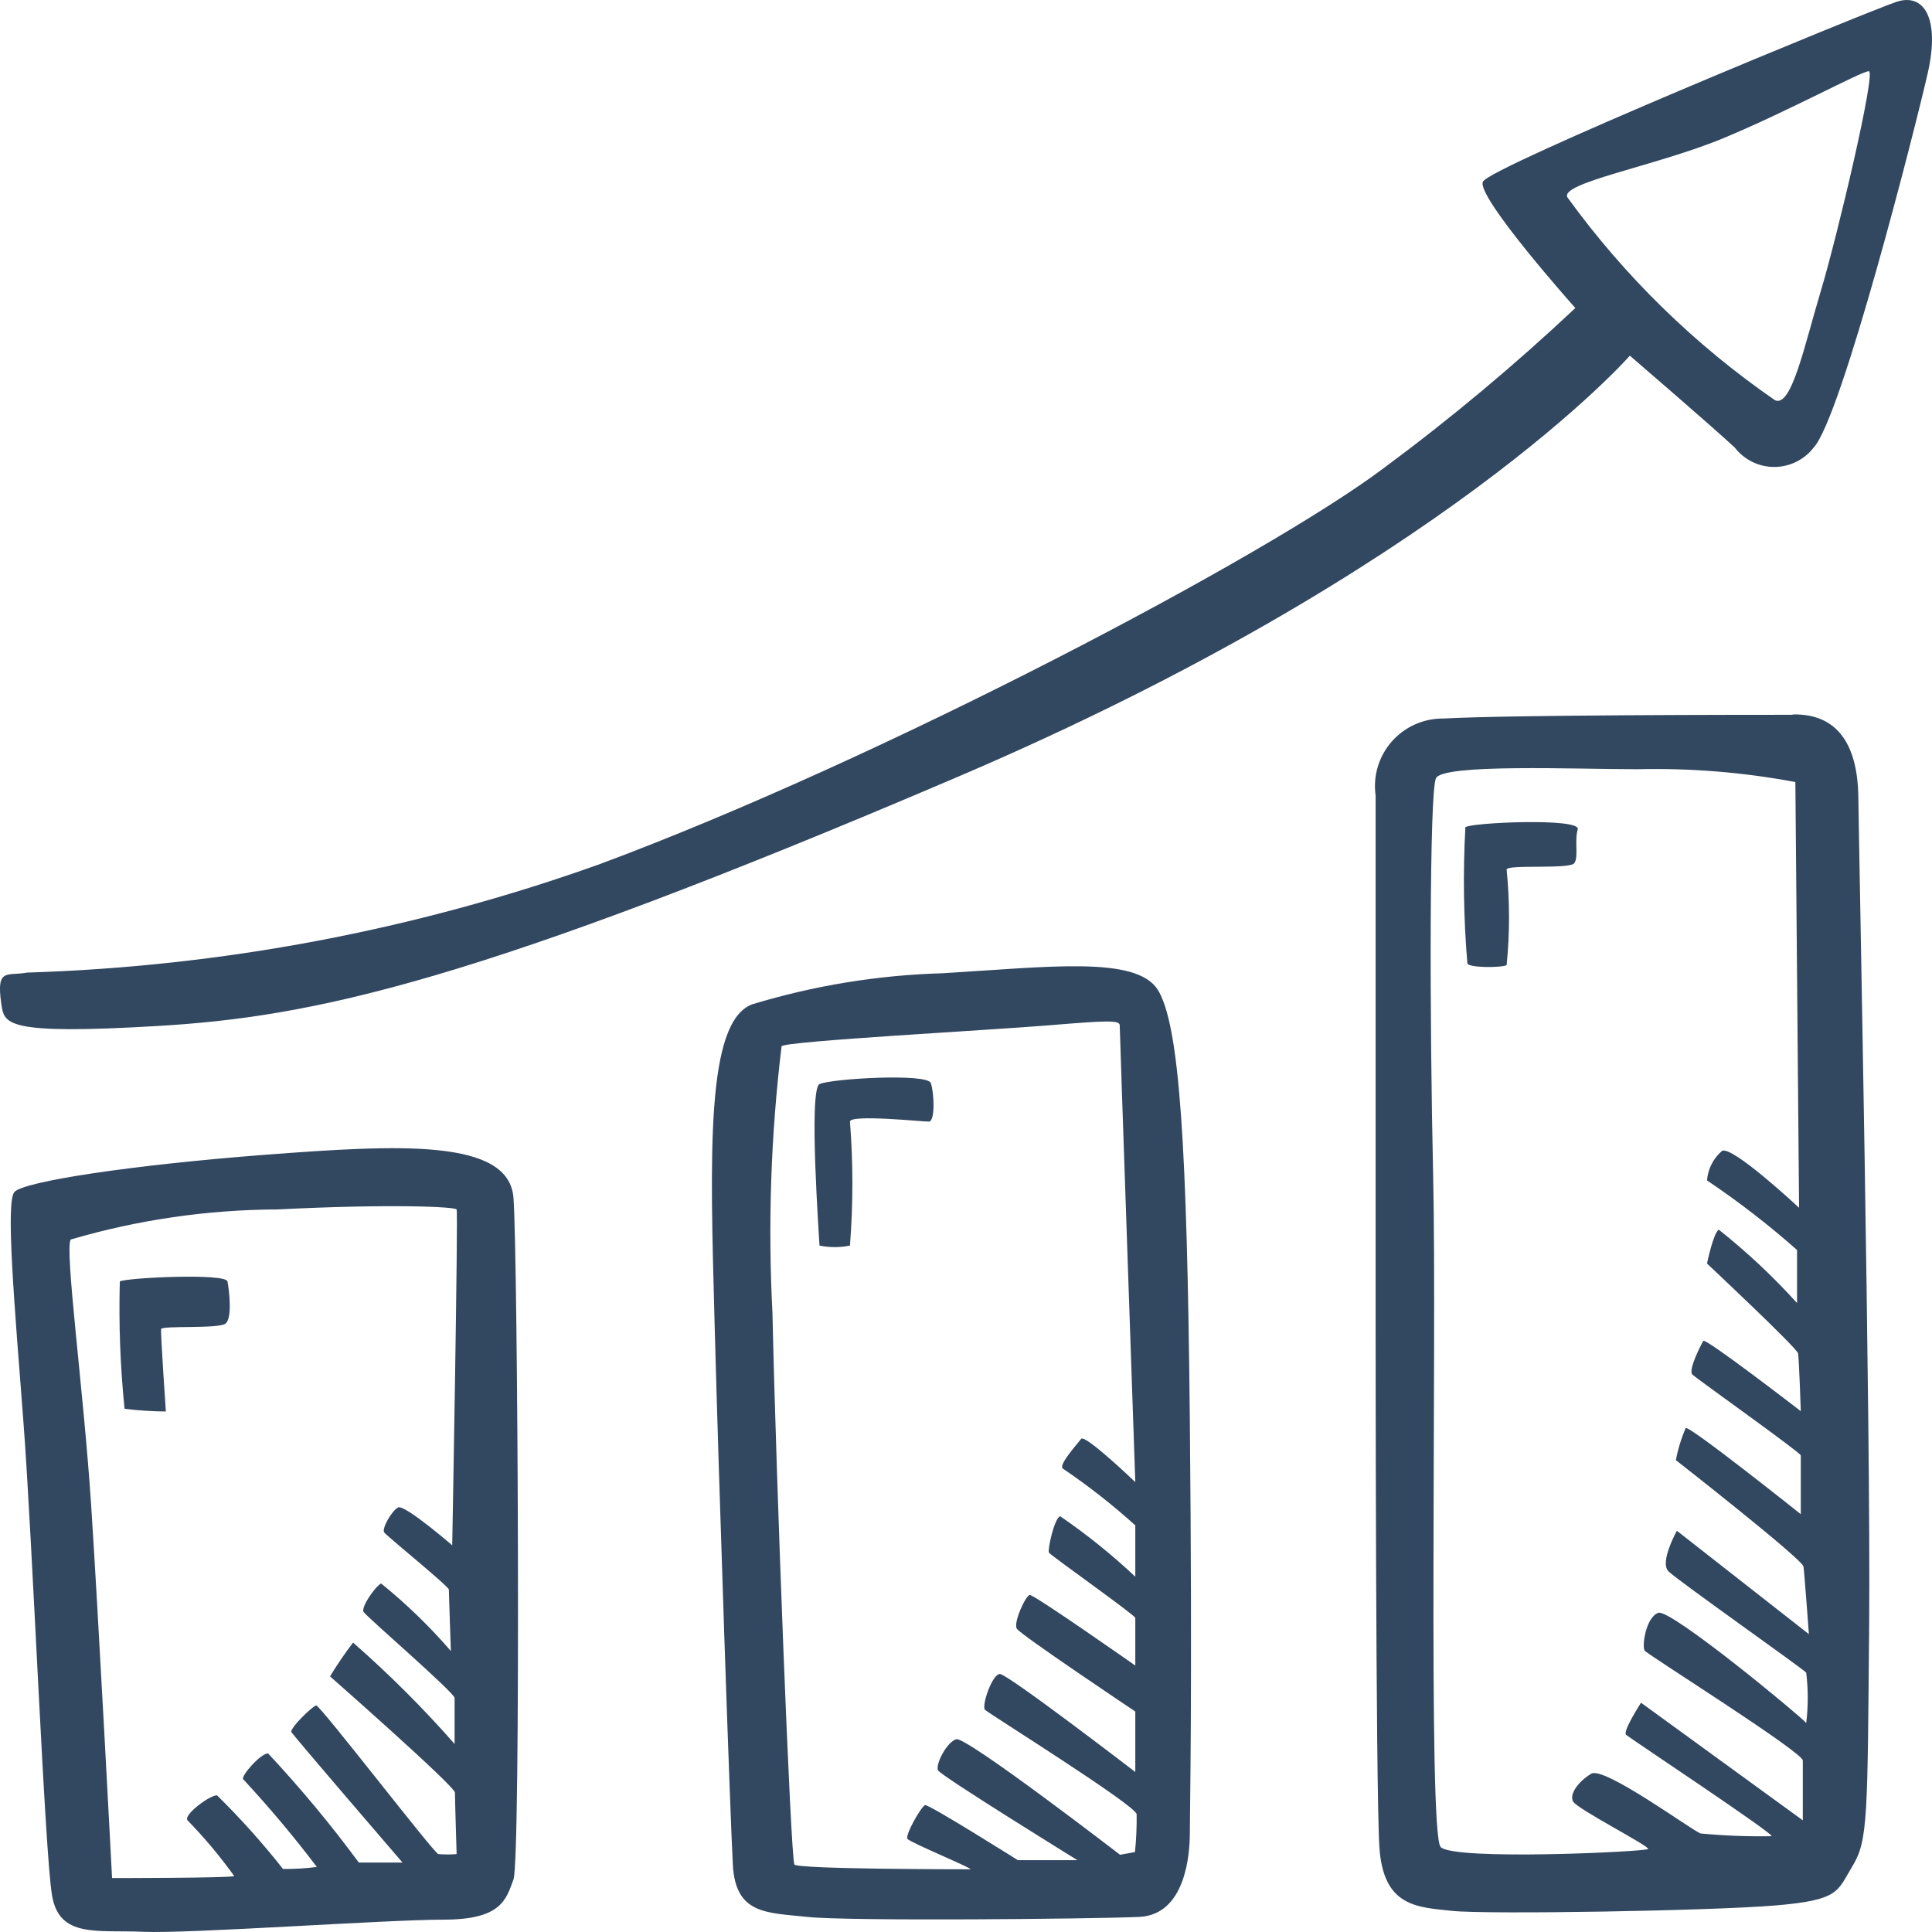 <?xml version="1.0" encoding="UTF-8"?>
<svg width="46px" height="46px" viewBox="0 0 46 46" version="1.1" xmlns="http://www.w3.org/2000/svg" xmlns:xlink="http://www.w3.org/1999/xlink">
    <title>iconfinder_growth-bars_4201695</title>
    <g id="plugin" stroke="none" stroke-width="1" fill="none" fill-rule="evenodd">
        <g id="add-new-bulletin-(free)" transform="translate(-1328, -736)" fill="#324760" fill-rule="nonzero">
            <g id="iconfinder_growth-bars_4201695" transform="translate(1328, 736)">
                <path d="M2.853,30.51 C2.825,31.522 2.863,32.535 2.966,33.543 C3.292,33.583 3.621,33.604 3.949,33.607 C3.949,33.607 3.82,31.733 3.836,31.644 C3.853,31.556 5.198,31.644 5.368,31.515 C5.537,31.387 5.456,30.711 5.416,30.51 C5.376,30.309 3.014,30.421 2.853,30.51 L2.853,30.51 Z M19.512,25.812 C19.246,25.941 19.512,29.569 19.512,29.657 C19.751,29.705 19.998,29.705 20.237,29.657 C20.314,28.675 20.314,27.687 20.237,26.705 C20.237,26.528 21.962,26.705 22.115,26.705 C22.268,26.705 22.244,26.029 22.163,25.788 C22.083,25.546 19.778,25.683 19.512,25.812 L19.512,25.812 Z M6.335,27.493 C3.168,27.735 0.54,28.129 0.339,28.386 C0.137,28.644 0.339,31.009 0.556,33.832 C0.774,36.656 1.064,44.137 1.241,45.143 C1.419,46.148 2.313,45.947 3.409,45.995 C4.505,46.044 9.18,45.706 10.558,45.706 C11.936,45.706 12.049,45.231 12.226,44.748 C12.403,44.266 12.331,29.939 12.226,28.523 C12.121,27.107 9.51,27.252 6.335,27.493 Z M10.687,37.846 C10.687,37.935 10.735,39.31 10.735,39.31 C10.231,38.726 9.675,38.188 9.075,37.702 C8.938,37.766 8.591,38.265 8.656,38.377 C8.72,38.49 10.824,40.3 10.824,40.429 L10.824,41.523 C10.072,40.666 9.264,39.86 8.406,39.109 C8.209,39.368 8.026,39.636 7.858,39.914 C7.858,39.914 10.832,42.528 10.832,42.681 C10.832,42.834 10.872,44.145 10.872,44.145 C10.727,44.157 10.582,44.157 10.437,44.145 C10.348,44.145 7.616,40.589 7.528,40.606 C7.439,40.622 6.891,41.153 6.939,41.241 C6.988,41.33 9.583,44.346 9.583,44.346 L8.543,44.346 C7.874,43.439 7.153,42.572 6.383,41.748 C6.206,41.748 5.746,42.271 5.787,42.359 C6.407,43.027 6.994,43.725 7.544,44.451 C7.277,44.486 7.007,44.502 6.738,44.499 C6.252,43.882 5.727,43.296 5.166,42.745 C4.989,42.745 4.36,43.212 4.465,43.341 C4.868,43.755 5.24,44.199 5.577,44.668 C5.513,44.716 2.668,44.716 2.668,44.716 C2.668,44.716 2.345,38.49 2.168,35.803 C1.991,33.116 1.531,29.713 1.685,29.512 C3.284,29.043 4.942,28.802 6.609,28.796 C9.301,28.66 10.832,28.732 10.872,28.796 C10.912,28.861 10.767,36.793 10.767,36.793 C10.767,36.793 9.631,35.811 9.478,35.892 C9.325,35.972 9.083,36.398 9.148,36.487 C9.212,36.575 10.671,37.758 10.687,37.846 L10.687,37.846 Z M27.563,23.56 C27.039,22.755 24.976,23.021 22.437,23.173 C20.901,23.217 19.378,23.466 17.908,23.913 C16.796,24.332 16.909,27.517 17.013,31.467 C17.118,35.417 17.384,43.22 17.449,44.402 C17.513,45.585 18.255,45.537 19.222,45.641 C20.189,45.746 26.008,45.69 27.12,45.641 C28.232,45.593 28.329,44.137 28.329,43.654 C28.329,43.172 28.393,40.292 28.329,33.784 C28.264,27.276 28.087,24.396 27.563,23.56 L27.563,23.56 Z M25.306,34.966 C25.912,35.377 26.488,35.828 27.031,36.318 L27.031,37.541 C26.473,37.015 25.875,36.534 25.242,36.101 C25.105,36.141 24.936,36.905 24.976,36.969 C25.016,37.034 27.031,38.458 27.031,38.522 C27.031,38.586 27.031,39.656 27.031,39.656 C27.031,39.656 24.613,37.959 24.517,37.975 C24.42,37.991 24.122,38.635 24.21,38.779 C24.299,38.924 27.031,40.75 27.031,40.75 L27.031,42.19 C27.031,42.19 23.993,39.857 23.807,39.857 C23.622,39.857 23.364,40.622 23.453,40.71 C23.541,40.799 27.039,42.979 27.063,43.196 C27.067,43.497 27.054,43.798 27.023,44.097 L26.668,44.161 C26.668,44.161 23.001,41.338 22.768,41.41 C22.534,41.482 22.268,42.021 22.333,42.15 C22.397,42.279 25.653,44.29 25.653,44.29 L24.235,44.29 C24.235,44.29 22.115,42.955 22.026,42.979 C21.938,43.003 21.543,43.695 21.607,43.783 C21.672,43.872 23.219,44.507 23.098,44.507 C22.977,44.507 19.004,44.507 18.915,44.394 C18.827,44.282 18.48,35.312 18.392,31.266 C18.281,29.145 18.354,27.019 18.609,24.911 C18.682,24.79 23.622,24.525 24.976,24.412 C26.33,24.3 26.66,24.284 26.66,24.412 C26.66,24.541 27.031,35.288 27.031,35.288 C27.031,35.288 25.83,34.138 25.742,34.259 C25.653,34.379 25.194,34.878 25.306,34.966 L25.306,34.966 Z M45.148,0.046 C44.496,0.263 35.477,3.971 35.308,4.325 C35.139,4.679 37.508,7.334 37.508,7.334 C36.066,8.69 34.546,9.961 32.955,11.139 C30.182,13.231 20.995,18.081 14.257,20.583 C9.882,22.145 5.289,23.013 0.645,23.157 C0.169,23.246 -0.097,23.029 0.032,23.905 C0.105,24.372 0.081,24.646 3.756,24.428 C7.431,24.211 11.283,23.423 22.832,18.484 C34.381,13.544 38.806,8.468 38.806,8.468 C38.806,8.468 40.732,10.125 41.304,10.656 C41.528,10.947 41.875,11.118 42.243,11.118 C42.611,11.118 42.958,10.947 43.182,10.656 C43.843,9.956 45.6,3.054 45.898,1.743 C46.196,0.432 45.809,-0.179 45.148,0.046 L45.148,0.046 Z M43.359,6.908 C42.964,8.219 42.658,9.707 42.263,9.53 C40.354,8.213 38.683,6.581 37.323,4.704 C37.105,4.358 39.418,3.955 40.998,3.304 C42.577,2.652 44.318,1.695 44.496,1.695 C44.673,1.695 43.754,5.588 43.359,6.908 L43.359,6.908 Z M42.682,17.019 C41.651,17.019 35.961,17.019 34.365,17.108 C33.895,17.103 33.447,17.303 33.137,17.656 C32.828,18.008 32.687,18.478 32.753,18.942 L32.753,31.499 C32.753,31.499 32.753,42.528 32.842,43.968 C32.931,45.408 33.745,45.408 34.575,45.497 C35.405,45.585 40.74,45.497 42.271,45.368 C43.803,45.239 43.738,45.038 44.109,44.427 C44.479,43.815 44.463,43.252 44.504,38.643 C44.544,34.033 44.262,20.294 44.246,18.982 C44.23,17.671 43.706,16.987 42.682,17.011 L42.682,17.019 Z M39.725,37.412 C39.942,37.629 42.948,39.745 43.005,39.825 C43.054,40.223 43.054,40.626 43.005,41.024 C42.94,40.919 39.781,38.297 39.483,38.401 C39.185,38.506 39.088,39.206 39.16,39.302 C39.233,39.399 42.924,41.716 42.924,41.917 L42.924,43.341 L39.072,40.541 C39.072,40.541 38.628,41.225 38.717,41.305 C38.806,41.386 42.328,43.719 42.175,43.719 C41.612,43.729 41.05,43.707 40.49,43.654 C40.297,43.59 38.193,42.045 37.887,42.231 C37.581,42.416 37.363,42.713 37.452,42.89 C37.54,43.067 39.289,43.96 39.241,44.024 C39.193,44.089 34.607,44.306 34.301,43.976 C33.994,43.646 34.212,31.91 34.123,28.016 C34.035,24.123 34.035,18.886 34.188,18.532 C34.341,18.178 37.54,18.315 38.983,18.315 C40.245,18.285 41.506,18.387 42.747,18.62 C42.747,18.757 42.835,28.756 42.835,28.756 C42.835,28.756 41.224,27.252 40.998,27.405 C40.792,27.582 40.664,27.834 40.643,28.105 C41.393,28.609 42.11,29.163 42.787,29.762 L42.787,31.025 C42.216,30.393 41.593,29.809 40.925,29.279 C40.796,29.343 40.643,30.084 40.643,30.084 C40.643,30.084 42.787,32.095 42.811,32.223 C42.835,32.352 42.876,33.599 42.876,33.599 C42.876,33.599 40.603,31.845 40.555,31.926 C40.506,32.006 40.184,32.626 40.297,32.73 C40.41,32.835 42.876,34.588 42.876,34.653 C42.876,34.717 42.876,36.052 42.876,36.052 C42.876,36.052 40.224,33.937 40.136,34.001 C40.03,34.247 39.951,34.503 39.902,34.765 C39.902,34.765 42.916,37.122 42.94,37.299 C42.964,37.476 43.069,38.908 43.069,38.908 L39.926,36.447 C39.926,36.447 39.507,37.195 39.725,37.412 L39.725,37.412 Z M34.889,19.714 C34.831,20.787 34.847,21.862 34.937,22.932 C34.937,23.045 35.743,23.045 35.872,22.98 C35.948,22.223 35.948,21.461 35.872,20.704 C35.872,20.575 37.379,20.704 37.484,20.551 C37.589,20.398 37.484,20.028 37.565,19.746 C37.645,19.465 34.978,19.586 34.889,19.698 L34.889,19.714 Z" id="Shape"></path>
            </g>
        </g>
    </g>
</svg>